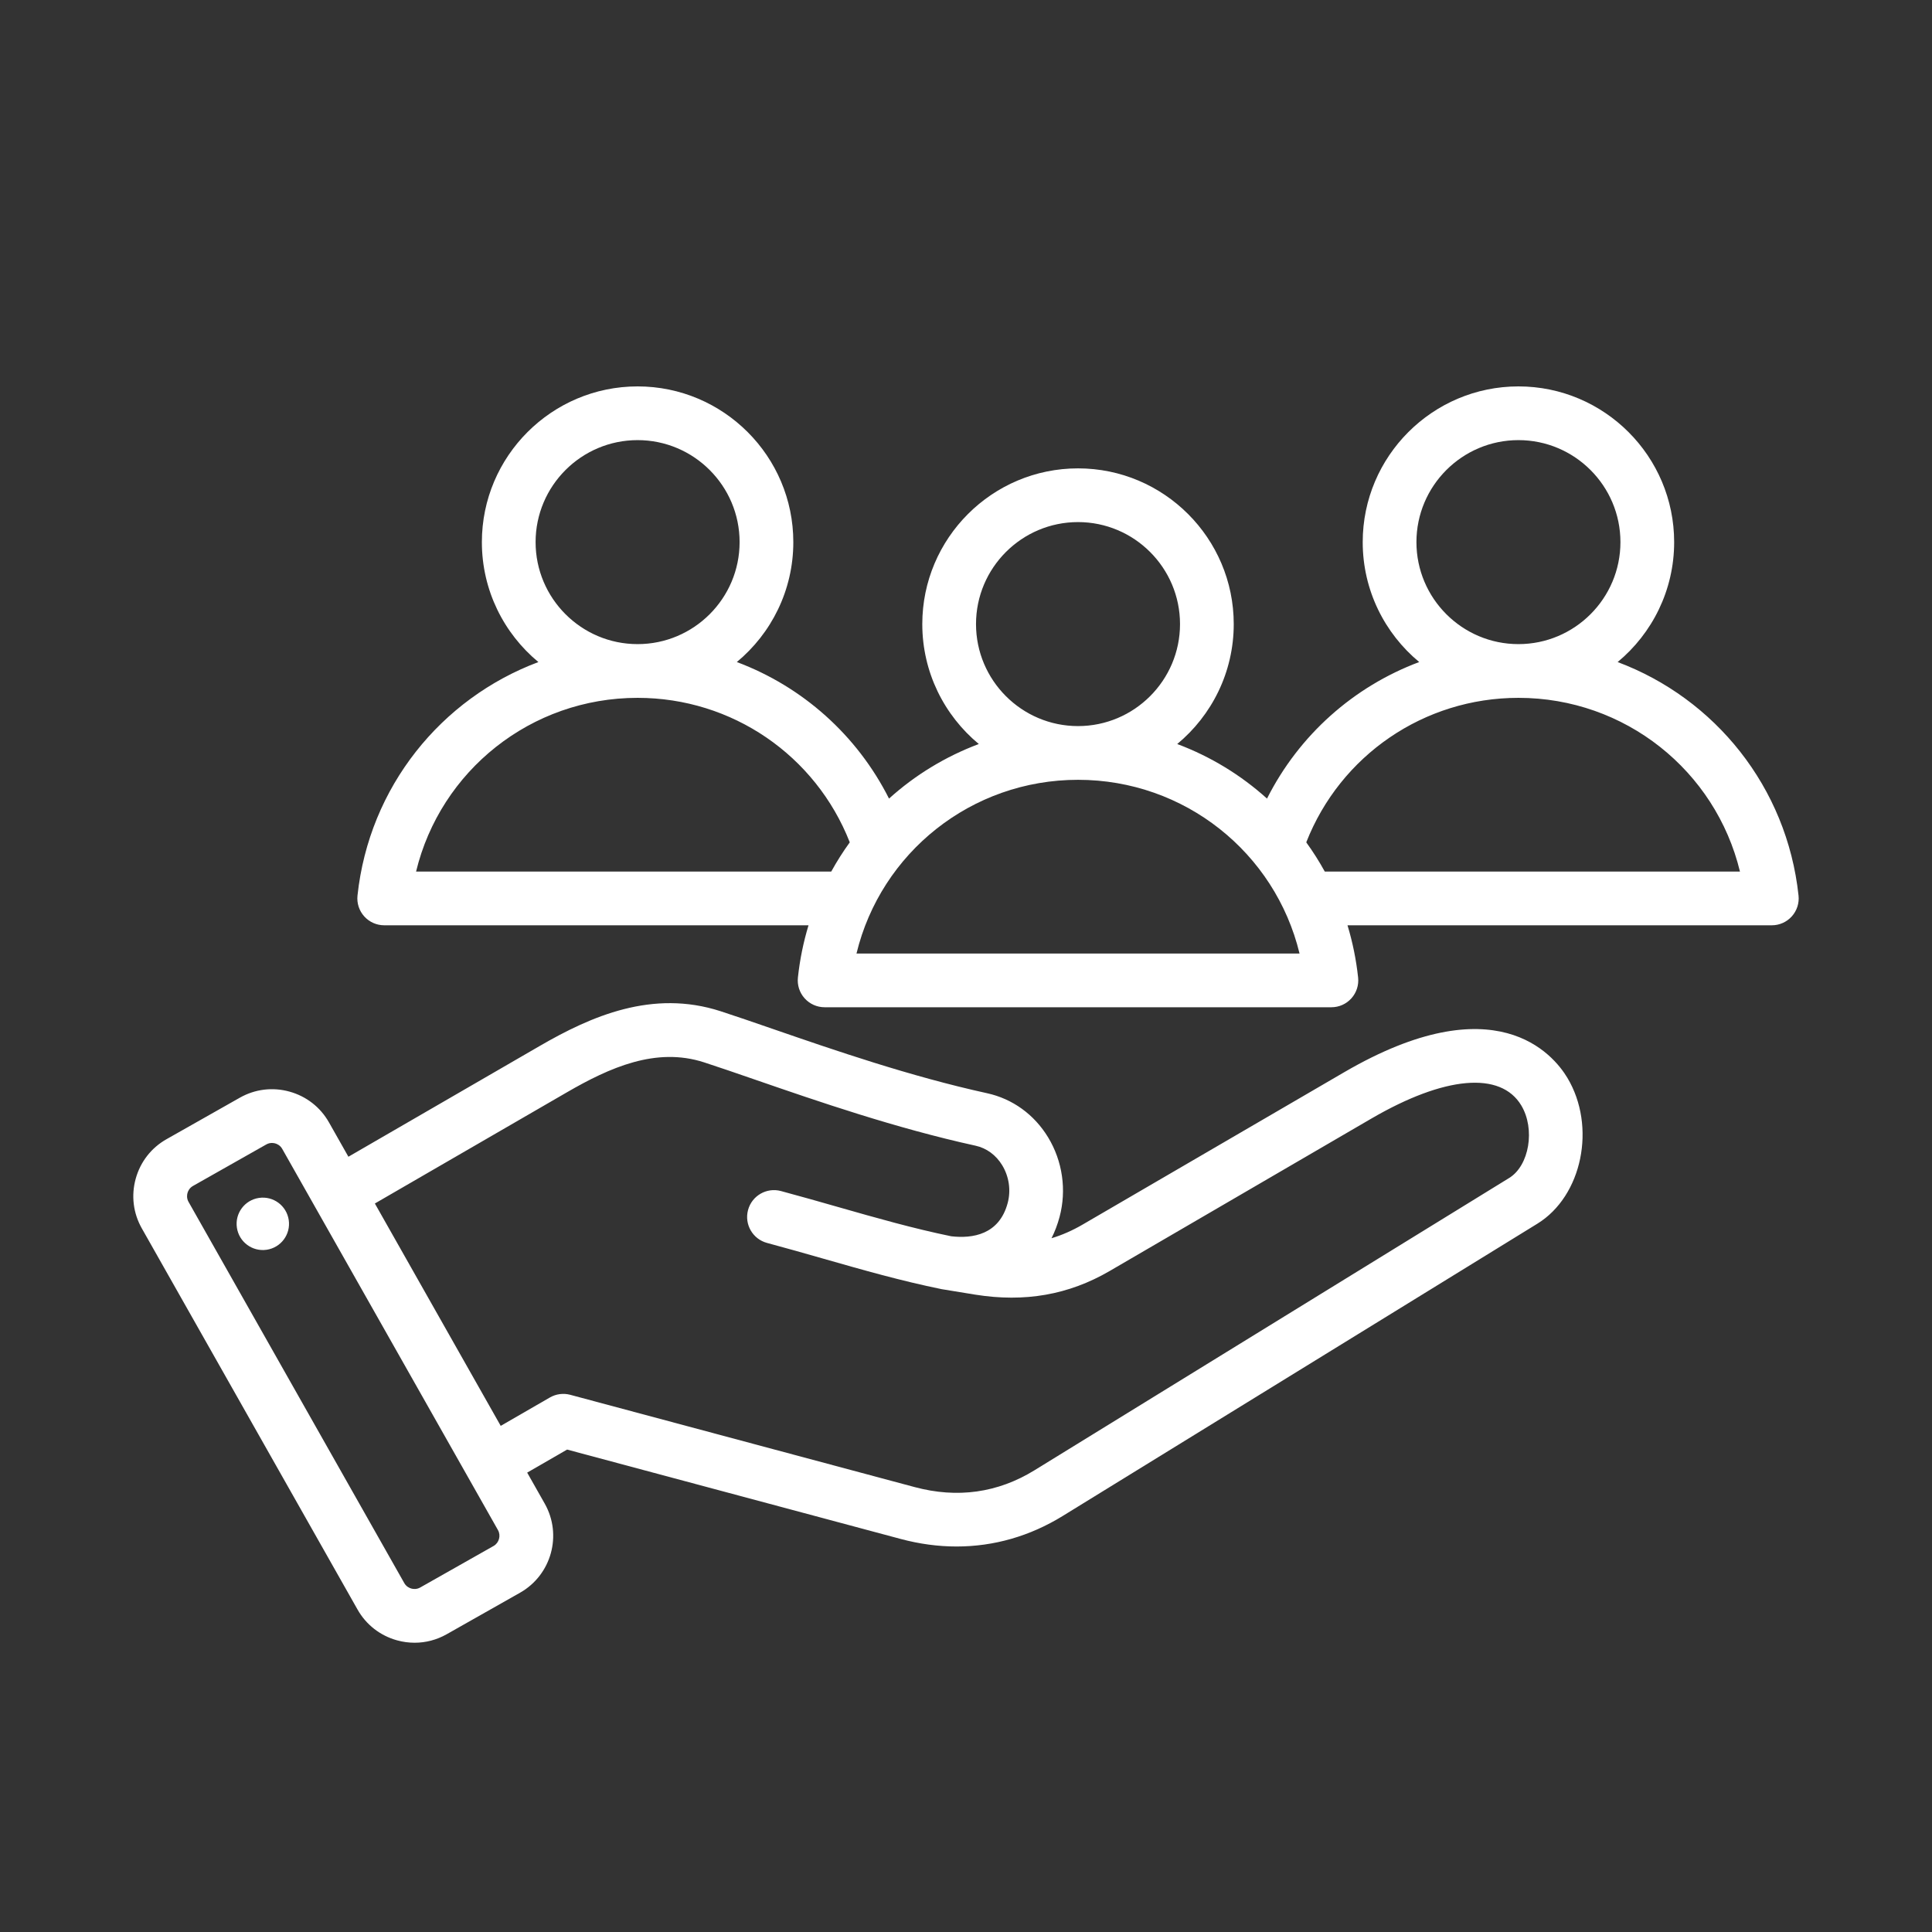 <svg width="1000" height="1000" viewBox="0 0 1000 1000" fill="none" xmlns="http://www.w3.org/2000/svg">
<rect x="0" y="0" width="1000" height="1000" fill="#333333" stroke="none"/>
<path d="M695.742 554.989L560.35 633.847C555.089 636.909 549.756 639.259 544.259 640.908C545.969 637.517 547.37 633.84 548.426 629.893C552.145 616.009 549.98 600.98 542.483 588.66C535.29 576.839 524.08 568.739 510.919 565.852C471.08 557.116 431.689 543.515 400.037 532.586C390.223 529.195 380.952 525.996 373.022 523.424C337.654 511.95 305.854 526.053 279.412 541.362L180.334 598.726L170.268 580.939C165.828 573.092 158.576 567.439 149.853 565.02C141.126 562.599 132.003 563.716 124.155 568.157L86.168 589.656C78.32 594.096 72.667 601.349 70.249 610.073C67.832 618.797 68.946 627.923 73.388 635.771L185.071 833.108C189.512 840.954 196.764 846.607 205.486 849.027C208.503 849.862 211.569 850.276 214.612 850.276C220.37 850.276 226.051 848.794 231.184 845.89L269.173 824.389C285.41 815.199 291.145 794.513 281.953 778.274L272.869 762.224L293.531 750.296L466.185 796.558C475.918 799.167 485.604 800.463 495.129 800.463C514.399 800.463 533.015 795.157 550.034 784.68L795.739 633.385C818.97 619.082 826.375 583.097 811.276 557.889C803.963 545.686 774.021 509.399 695.742 554.989ZM255.475 800.192L217.486 821.693C215.623 822.746 213.819 822.484 212.912 822.234C212.005 821.982 210.325 821.281 209.266 819.415L97.583 622.078C96.528 620.212 96.792 618.411 97.042 617.504C97.294 616.597 97.995 614.916 99.861 613.86L137.848 592.358C138.885 591.773 139.902 591.594 140.757 591.594C141.44 591.594 142.021 591.709 142.422 591.82C143.329 592.072 145.01 592.772 146.068 594.639L257.753 791.974C259.362 794.818 258.321 798.583 255.475 800.192ZM781.159 609.711L535.455 761.006C516.428 772.718 495.546 775.646 473.379 769.703L295.163 721.949C291.605 720.998 287.808 721.494 284.614 723.338L259.171 738.026L194.03 622.93L293.345 565.428C315.545 552.575 339.521 541.791 364.442 549.876C372.122 552.366 381.273 555.526 390.962 558.871C423.295 570.035 463.539 583.932 504.962 593.015C510.633 594.258 515.521 597.845 518.728 603.116C522.296 608.98 523.33 616.117 521.567 622.7C517.169 639.109 503.377 641.148 492.374 639.897C472.545 635.813 453.667 630.427 433.691 624.721C424.175 622.003 414.333 619.193 404.212 616.48C396.801 614.499 389.172 618.894 387.184 626.312C385.196 633.729 389.599 641.351 397.015 643.339C406.916 645.991 416.646 648.77 426.055 651.457C446.757 657.369 466.308 662.953 487.397 667.265C487.491 667.284 504.793 670.104 504.793 670.104C530.424 674.202 553.173 670.204 574.343 657.877L709.737 579.018C747.699 556.907 776.743 554.353 787.42 572.182C794.719 584.368 791.56 603.307 781.159 609.711ZM149.452 631.494C150.534 638.906 145.404 645.793 137.994 646.876C130.582 647.959 123.695 642.83 122.612 635.418C121.527 628.006 126.658 621.119 134.07 620.036C141.48 618.952 148.367 624.082 149.452 631.494ZM930.921 463.545C924.899 407.263 887.569 361.508 837.289 342.68C855.146 327.884 866.541 305.55 866.541 280.601C866.541 236.158 830.382 200 785.94 200C741.497 200 705.338 236.158 705.338 280.601C705.338 305.543 716.728 327.872 734.576 342.668C700.688 355.36 672.417 380.389 655.802 413.348C642.336 401.193 626.593 391.57 609.329 385.105C627.186 370.309 638.581 347.976 638.581 323.027C638.581 278.584 602.422 242.425 557.98 242.425C513.535 242.425 477.376 278.584 477.376 323.027C477.376 347.974 488.772 370.309 506.629 385.105C489.363 391.57 473.619 401.193 460.154 413.348C443.54 380.389 415.27 355.362 381.383 342.668C399.231 327.872 410.621 305.543 410.621 280.601C410.621 236.158 374.462 200 330.02 200C285.575 200 249.417 236.158 249.417 280.601C249.417 305.549 260.812 327.884 278.669 342.68C228.39 361.508 191.06 407.265 185.038 463.545C184.618 467.467 185.883 471.383 188.521 474.316C191.159 477.25 194.918 478.927 198.861 478.927H418.49C415.855 487.604 413.996 496.641 412.997 505.97C412.576 509.892 413.841 513.808 416.479 516.741C419.117 519.675 422.876 521.352 426.82 521.352H689.134C693.079 521.352 696.838 519.677 699.475 516.741C702.113 513.808 703.378 509.892 702.957 505.97C701.958 496.643 700.097 487.604 697.464 478.929H917.094C921.039 478.929 924.798 477.253 927.435 474.318C930.076 471.383 931.341 467.466 930.921 463.545ZM733.144 280.601C733.144 251.49 756.828 227.806 785.94 227.806C815.051 227.806 838.735 251.49 838.735 280.601C838.735 309.713 815.051 333.396 785.94 333.396C756.828 333.396 733.144 309.714 733.144 280.601ZM505.183 323.027C505.183 293.915 528.867 270.231 557.98 270.231C587.091 270.231 610.775 293.915 610.775 323.027C610.775 352.138 587.091 375.822 557.98 375.822C528.867 375.822 505.183 352.138 505.183 323.027ZM277.223 280.601C277.223 251.49 300.907 227.806 330.02 227.806C359.131 227.806 382.815 251.49 382.815 280.601C382.815 309.713 359.131 333.396 330.02 333.396C300.907 333.396 277.223 309.714 277.223 280.601ZM430.252 451.121H215.356C228.002 398.904 274.838 361.203 330.02 361.203C378.934 361.203 422.181 390.976 439.842 435.992C436.347 440.815 433.147 445.865 430.252 451.121ZM443.316 493.546C455.962 441.329 502.798 403.628 557.98 403.628C613.161 403.628 659.993 441.328 672.642 493.544L443.316 493.546ZM685.704 451.121C682.808 445.865 679.611 440.813 676.116 435.992C693.778 390.976 737.023 361.203 785.94 361.203C841.121 361.203 887.955 398.903 900.603 451.119L685.704 451.121Z" fill="white"/>
</svg>

